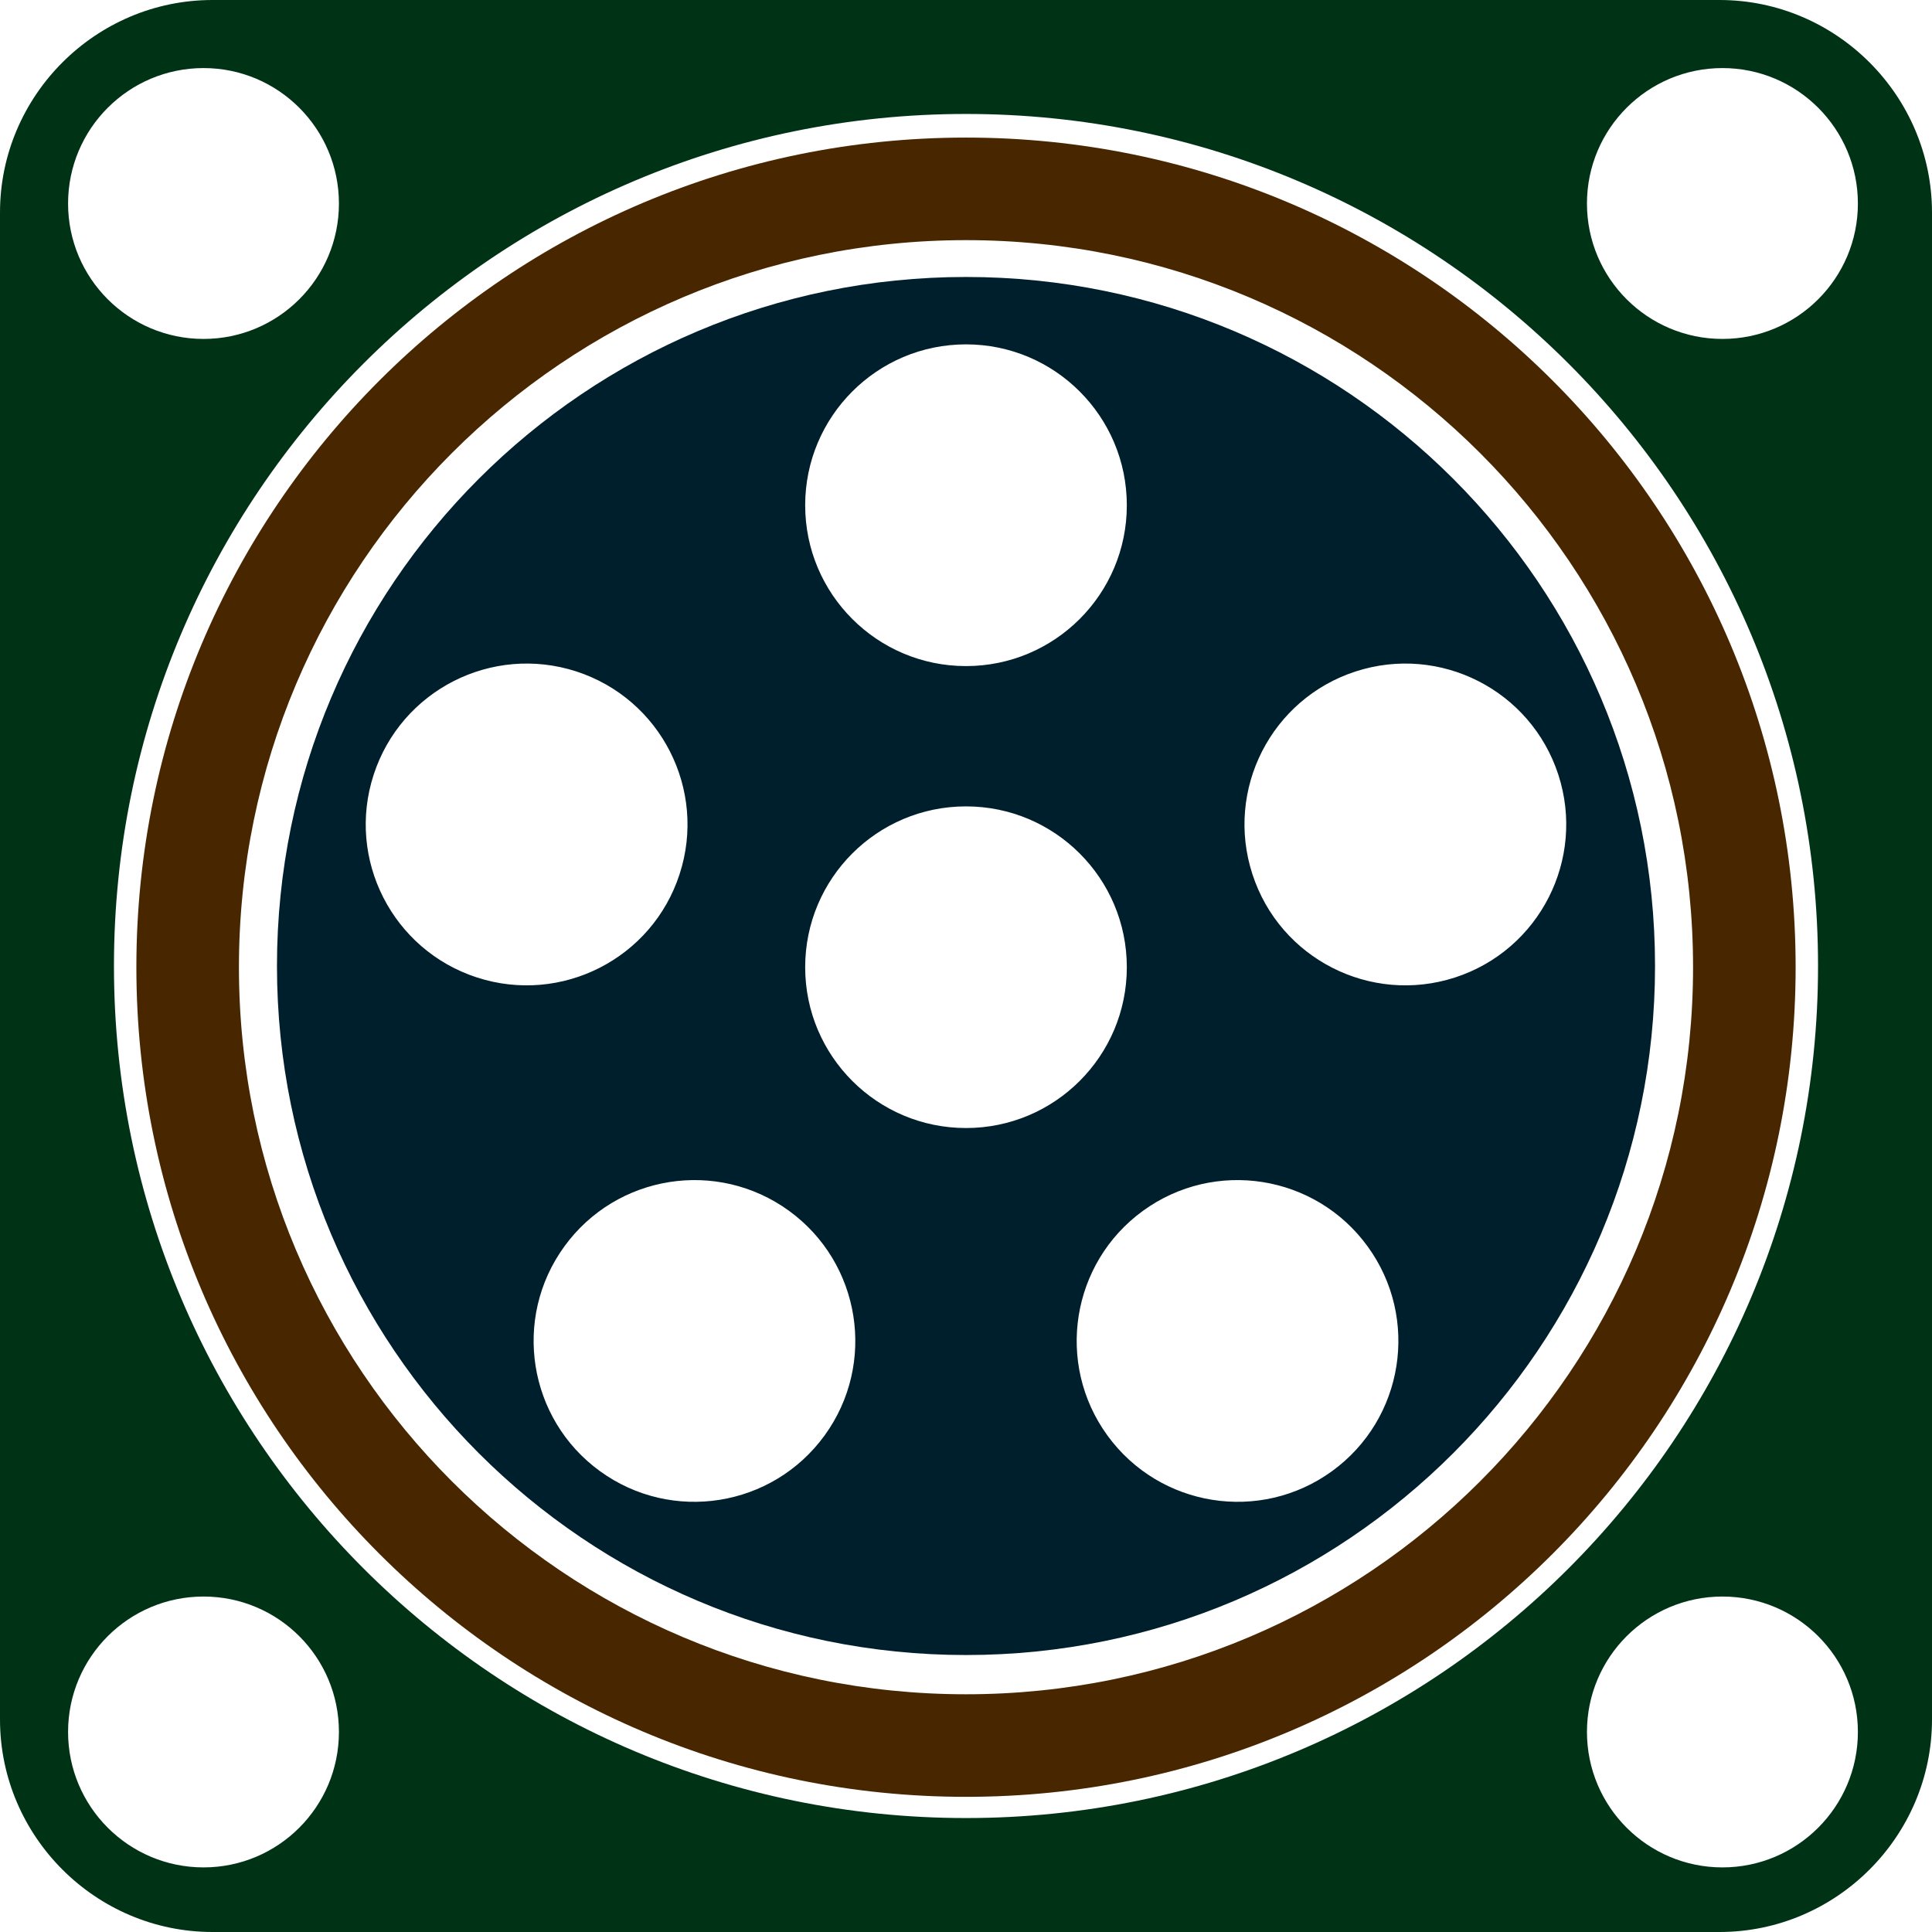 <svg xmlns="http://www.w3.org/2000/svg" xml:space="preserve" viewBox="0 0 2560 2560" shape-rendering="geometricPrecision" text-rendering="geometricPrecision" image-rendering="optimizeQuality" fill-rule="evenodd" clip-rule="evenodd"><path d="M1280 367c504.2 0 913 408.8 913 913s-408.8 913-913 913-913-408.8-913-913 408.8-913 913-913M794.9 1949.3c-95.2-69.2-116.3-202.5-47.1-297.7 69.2-95.3 202.4-116.4 297.7-47.2 95.2 69.2 116.3 202.5 47.1 297.7s-202.5 116.4-297.7 47.2m970.2 0c-95.3 69.2-228.5 48-297.7-47.2s-48.1-228.5 47.1-297.7 228.5-48.1 297.7 47.2c69.2 95.2 48.1 228.5-47.1 297.7m299.8-922.7c36.3 111.9-24.9 232.2-136.9 268.6-111.9 36.3-232.2-24.9-268.5-136.9-36.4-111.9 24.8-232.2 136.8-268.6 112-36.3 232.2 24.9 268.6 136.9M1280 456.3c117.7 0 213.1 95.5 213.1 213.2s-95.4 213.1-213.1 213.1-213.1-95.4-213.1-213.1 95.4-213.2 213.1-213.2m-784.9 570.3c36.4-112 156.6-173.2 268.6-136.9 111.9 36.4 173.2 156.7 136.8 268.6-36.3 112-156.6 173.2-268.5 136.9-112-36.4-173.3-156.7-136.9-268.6m784.9 41.9c117.7 0 213.1 95.4 213.1 213.1s-95.4 213.1-213.1 213.1-213.1-95.4-213.1-213.1 95.4-213.1 213.1-213.1" fill="#001f2d"/><path d="M281.6 0h1996.8c154.8 0 281.5 126.7 281.6 281.5v1997c-.1 154.8-126.8 281.5-281.6 281.5H281.6C126.7 2560 0 2433.3 0 2278.4V281.6C0 126.7 126.7 0 281.6 0M1280 151c623.5 0 1129 505.5 1129 1129s-505.5 1129-1129 1129S151 1903.5 151 1280 656.5 151 1280 151m1002.3 1964.5c99.1 0 179.5 80.3 179.5 179.4s-80.4 179.5-179.5 179.5-179.5-80.4-179.5-179.5 80.4-179.4 179.5-179.4m-2012.6 0c99.1 0 179.4 80.3 179.4 179.4s-80.3 179.5-179.4 179.5S90.2 2394 90.2 2294.9s80.4-179.4 179.5-179.4m0-2025.3c99.1 0 179.4 80.4 179.4 179.5s-80.3 179.4-179.4 179.4S90.2 368.8 90.2 269.7 170.6 90.2 269.7 90.2m2012.6 0c99.1 0 179.5 80.4 179.5 179.5s-80.4 179.4-179.5 179.4-179.5-80.3-179.5-179.4 80.4-179.5 179.5-179.5" fill="#003316"/><path d="M1280 182.3c607.1 0 1099.3 492.2 1099.3 1099.3S1887.1 2380.9 1280 2380.9 180.7 1888.7 180.7 1281.6 672.9 182.3 1280 182.3m0 135.9c532.1 0 963.4 431.3 963.4 963.4S1812.1 2245 1280 2245s-963.4-431.3-963.4-963.4S747.9 318.2 1280 318.2" fill="#482600"/></svg>